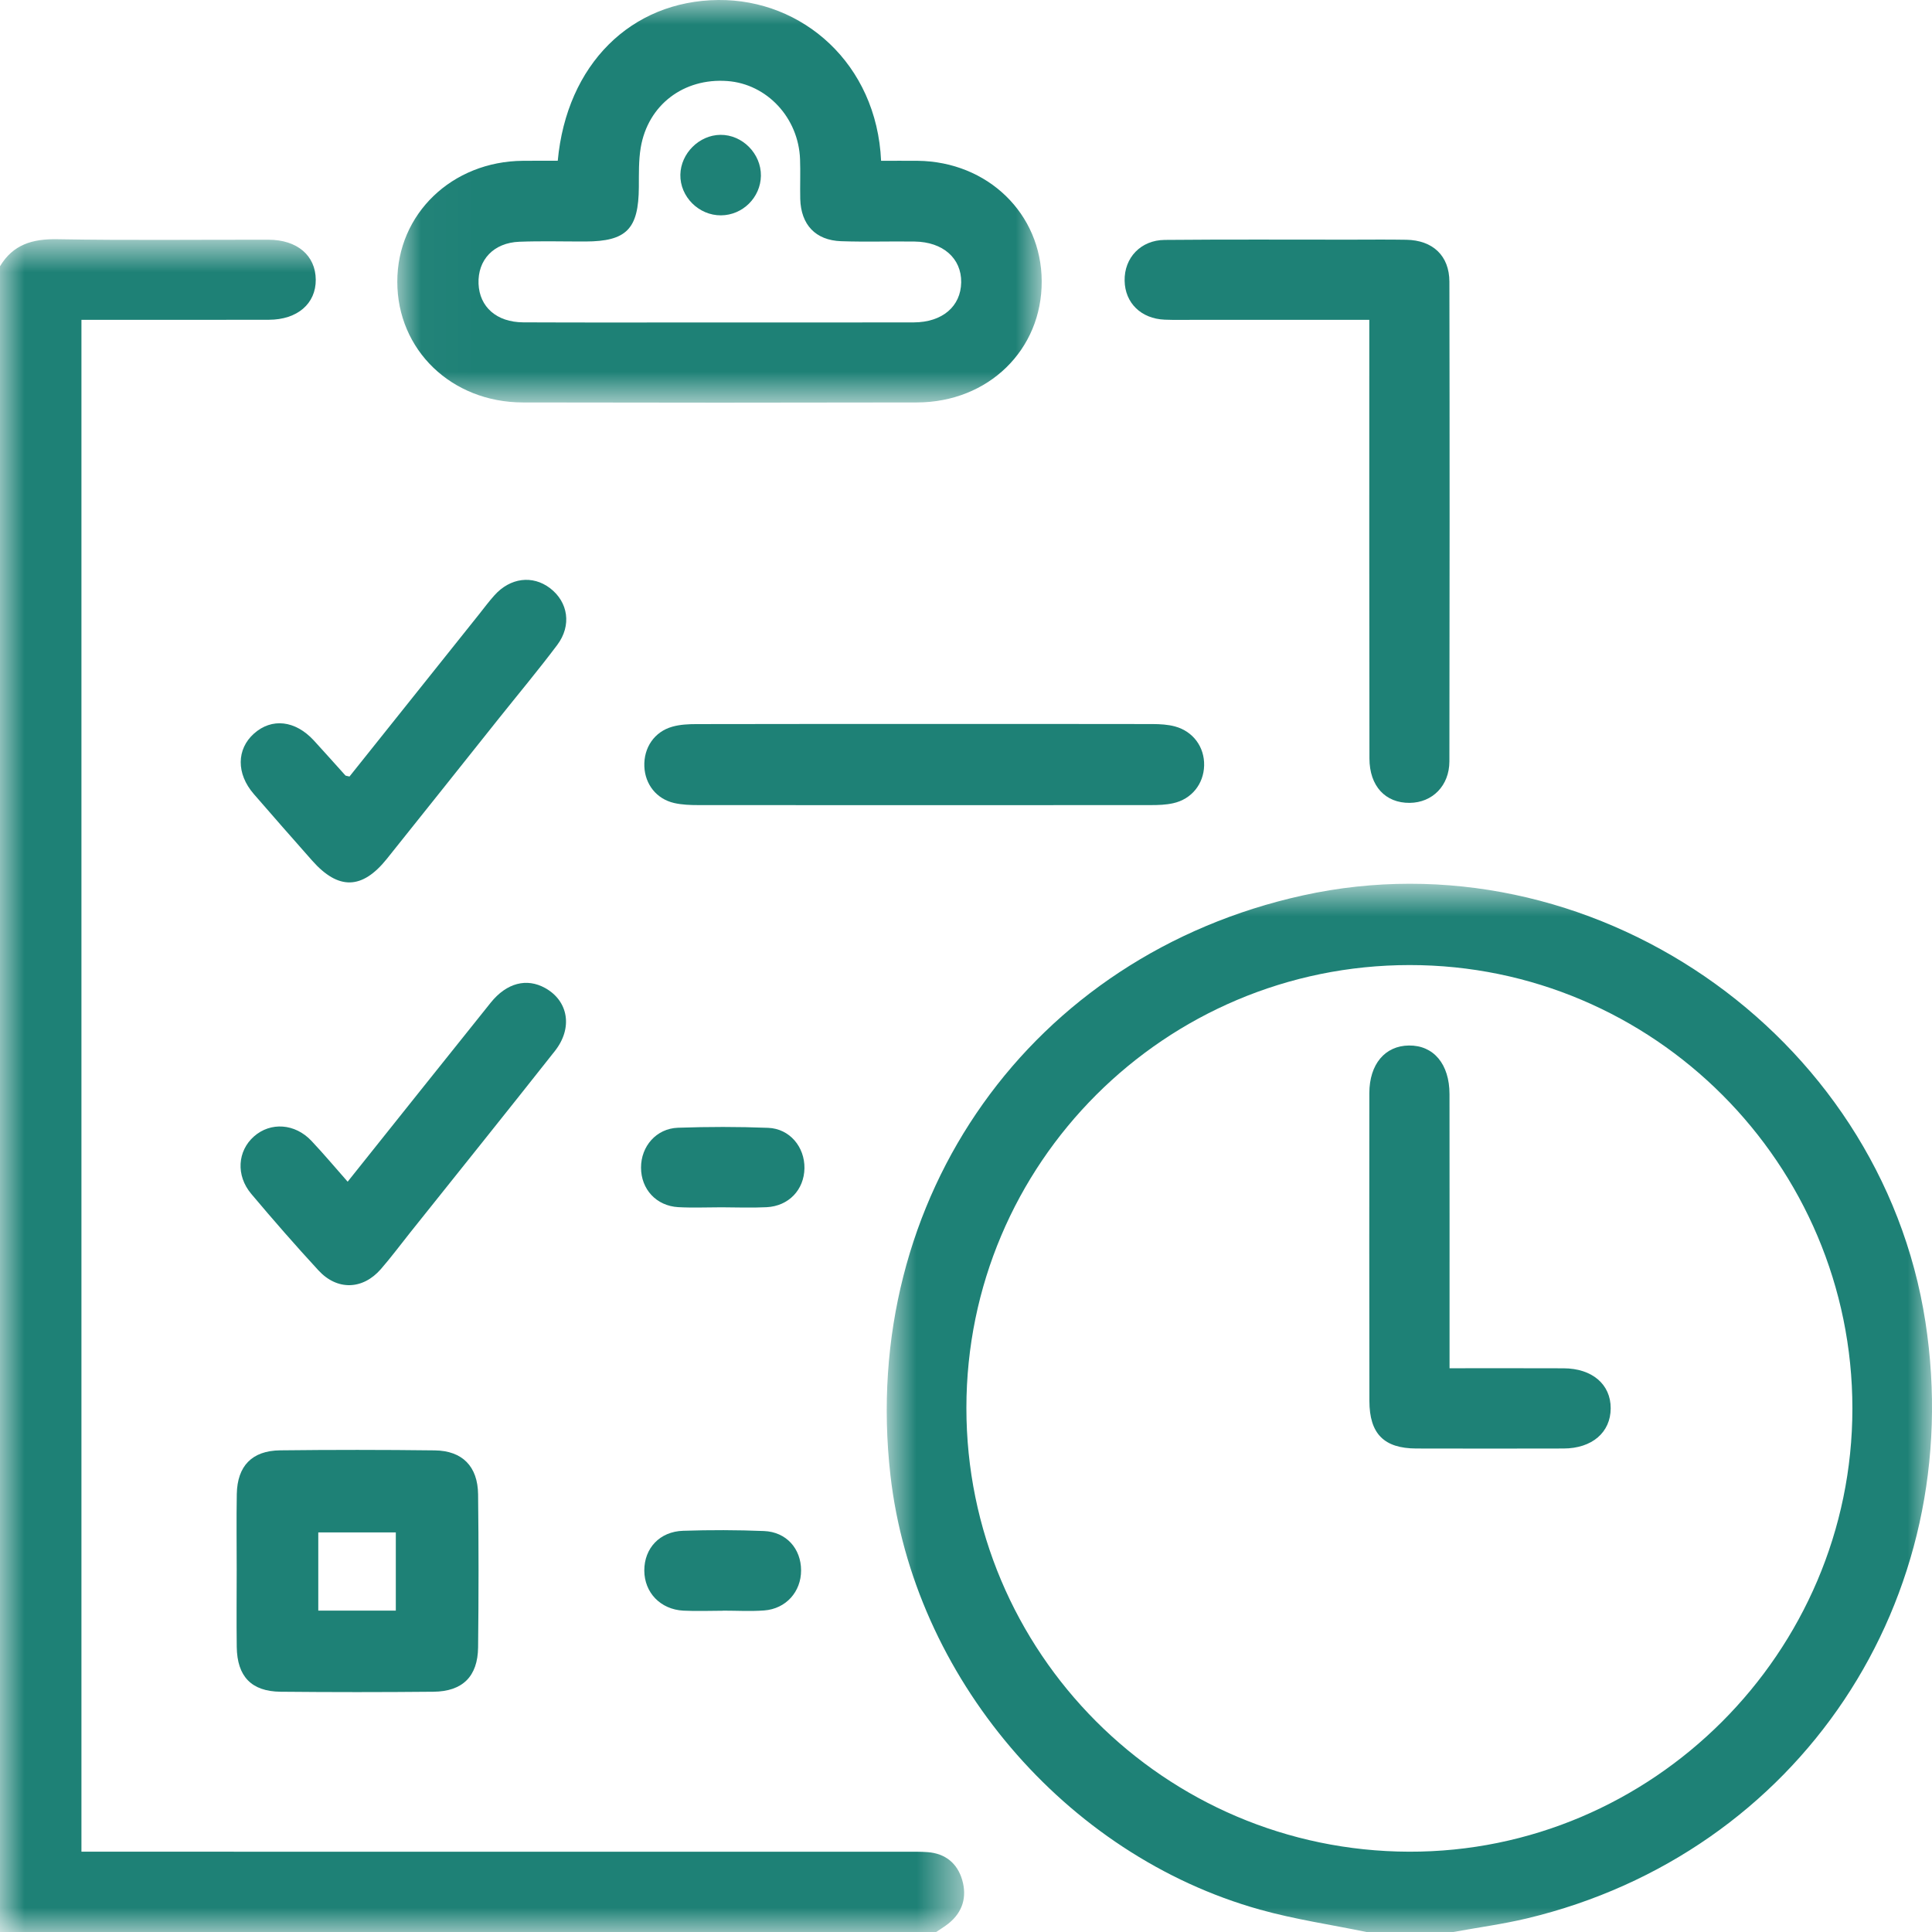 <svg width="39" height="39" viewBox="0 0 39 39" fill="none" xmlns="http://www.w3.org/2000/svg">
<g id="Group 21">
<g id="Group 3">
<mask id="mask0_0_189" style="mask-type:alpha" maskUnits="userSpaceOnUse" x="17" y="17" width="22" height="22">
<path id="Clip 2" fill-rule="evenodd" clip-rule="evenodd" d="M17.9 17.84H39V39H17.9V17.84Z" fill="white"/>
</mask>
<g mask="url(#mask0_0_189)">
<path id="Fill 1" fill-rule="evenodd" clip-rule="evenodd" d="M37.393 28.432C37.393 23.497 33.38 19.479 28.454 19.481C23.515 19.483 19.509 23.485 19.508 28.42C19.506 33.355 23.504 37.364 28.442 37.379C33.354 37.393 37.393 33.356 37.393 28.432V28.432ZM27.584 39C26.867 38.852 26.137 38.745 25.433 38.548C21.497 37.448 18.437 33.837 17.975 29.783C17.337 24.18 20.82 19.282 26.3 18.075C32.077 16.803 37.964 20.836 38.867 26.684C39.732 32.288 36.313 37.412 30.826 38.725C30.336 38.842 29.834 38.909 29.337 39H27.584Z" fill="#1E8176"/>
</g>
</g>
<g id="Group 6">
<mask id="mask1_0_189" style="mask-type:alpha" maskUnits="userSpaceOnUse" x="0" y="4" width="20" height="35">
<path id="Clip 5" fill-rule="evenodd" clip-rule="evenodd" d="M0 4.829H19.462V39H0V4.829Z" fill="white"/>
</mask>
<g mask="url(#mask1_0_189)">
<path id="Fill 4" fill-rule="evenodd" clip-rule="evenodd" d="M0 5.375C0.263 4.936 0.655 4.82 1.154 4.829C2.575 4.854 3.997 4.837 5.419 4.839C5.999 4.84 6.37 5.157 6.374 5.645C6.378 6.129 6.003 6.454 5.427 6.455C4.31 6.458 3.193 6.456 2.075 6.456H1.644V37.379H2.084C7.492 37.379 12.9 37.38 18.308 37.38C18.448 37.38 18.588 37.377 18.727 37.388C19.082 37.415 19.323 37.612 19.422 37.945C19.523 38.289 19.436 38.599 19.144 38.831C19.066 38.893 18.98 38.944 18.898 39H0V5.375Z" fill="#1E8176"/>
</g>
</g>
<g id="Group 9">
<mask id="mask2_0_189" style="mask-type:alpha" maskUnits="userSpaceOnUse" x="8" y="0" width="14" height="9">
<path id="Clip 8" fill-rule="evenodd" clip-rule="evenodd" d="M8.02 0H21.028V8.128H8.02V0Z" fill="white"/>
</mask>
<g mask="url(#mask2_0_189)">
<path id="Fill 7" fill-rule="evenodd" clip-rule="evenodd" d="M14.522 6.509C15.83 6.509 17.137 6.511 18.445 6.508C19.023 6.506 19.396 6.185 19.403 5.699C19.41 5.216 19.036 4.883 18.463 4.876C17.968 4.869 17.473 4.886 16.978 4.869C16.461 4.85 16.168 4.535 16.154 4.015C16.148 3.749 16.16 3.482 16.15 3.215C16.12 2.378 15.483 1.695 14.683 1.636C13.802 1.571 13.079 2.117 12.934 2.98C12.89 3.24 12.898 3.511 12.896 3.776C12.891 4.623 12.648 4.873 11.817 4.875C11.373 4.876 10.928 4.863 10.484 4.88C9.964 4.9 9.641 5.246 9.66 5.729C9.679 6.195 10.024 6.504 10.562 6.507C11.882 6.513 13.202 6.509 14.522 6.509M11.259 3.245C11.439 1.302 12.737 0.016 14.501 0C16.198 -0.015 17.698 1.284 17.786 3.246C18.029 3.246 18.276 3.244 18.524 3.246C19.939 3.262 21.023 4.313 21.028 5.676C21.035 7.06 19.954 8.12 18.511 8.124C15.858 8.13 13.205 8.13 10.552 8.124C9.111 8.12 8.02 7.062 8.02 5.687C8.019 4.319 9.123 3.257 10.556 3.246C10.783 3.244 11.009 3.245 11.259 3.245" fill="#1E8176"/>
</g>
</g>
<path id="Fill 10" fill-rule="evenodd" clip-rule="evenodd" d="M27.641 6.456C26.439 6.456 25.298 6.457 24.157 6.456C23.941 6.456 23.725 6.462 23.51 6.453C23.033 6.433 22.71 6.115 22.702 5.667C22.693 5.205 23.026 4.847 23.512 4.843C24.756 4.832 26.001 4.838 27.245 4.838C27.626 4.838 28.007 4.833 28.388 4.84C28.922 4.849 29.257 5.162 29.258 5.687C29.264 8.914 29.263 12.142 29.258 15.369C29.257 15.862 28.914 16.202 28.458 16.207C27.967 16.212 27.645 15.87 27.644 15.31C27.639 12.541 27.641 9.771 27.641 7.001V6.456Z" fill="#1E8176"/>
<mask id="mask3_0_189" style="mask-type:alpha" maskUnits="userSpaceOnUse" x="0" y="0" width="39" height="39">
<path id="Clip 13" fill-rule="evenodd" clip-rule="evenodd" d="M0 39H39V0H0V39Z" fill="white"/>
</mask>
<g mask="url(#mask3_0_189)">
<path id="Fill 12" fill-rule="evenodd" clip-rule="evenodd" d="M6.425 32.512H7.99V30.934H6.425V32.512ZM4.778 31.682C4.778 31.174 4.771 30.666 4.78 30.158C4.791 29.592 5.087 29.284 5.654 29.277C6.695 29.265 7.736 29.265 8.777 29.278C9.334 29.285 9.645 29.602 9.651 30.167C9.663 31.195 9.663 32.224 9.651 33.253C9.645 33.841 9.337 34.145 8.749 34.15C7.721 34.16 6.692 34.16 5.664 34.15C5.075 34.144 4.787 33.842 4.779 33.245C4.772 32.724 4.778 32.203 4.778 31.682V31.682Z" fill="#1E8176"/>
<path id="Fill 14" fill-rule="evenodd" clip-rule="evenodd" d="M18.664 14.614C20.199 14.614 21.733 14.613 23.268 14.616C23.418 14.617 23.574 14.625 23.718 14.664C24.087 14.764 24.316 15.082 24.307 15.453C24.298 15.825 24.055 16.132 23.683 16.214C23.536 16.247 23.381 16.252 23.23 16.252C20.186 16.254 17.143 16.254 14.099 16.252C13.935 16.252 13.767 16.246 13.609 16.21C13.252 16.128 13.022 15.833 13.007 15.473C12.992 15.094 13.208 14.771 13.573 14.669C13.728 14.625 13.898 14.617 14.061 14.617C15.595 14.613 17.13 14.615 18.664 14.614" fill="#1E8176"/>
<path id="Fill 15" fill-rule="evenodd" clip-rule="evenodd" d="M7.055 15.675C7.928 14.582 8.798 13.492 9.669 12.402C9.772 12.273 9.87 12.14 9.98 12.018C10.299 11.661 10.75 11.605 11.102 11.872C11.47 12.152 11.544 12.626 11.248 13.02C10.867 13.527 10.46 14.014 10.064 14.51C9.313 15.452 8.563 16.396 7.809 17.337C7.31 17.96 6.83 17.97 6.301 17.372C5.906 16.925 5.512 16.478 5.122 16.027C4.768 15.618 4.774 15.123 5.127 14.808C5.487 14.488 5.959 14.54 6.335 14.947C6.55 15.18 6.759 15.418 6.972 15.653C6.979 15.661 6.995 15.66 7.055 15.675" fill="#1E8176"/>
<path id="Fill 16" fill-rule="evenodd" clip-rule="evenodd" d="M7.018 23.854C8.005 22.618 8.953 21.428 9.905 20.241C10.226 19.841 10.632 19.736 11.007 19.946C11.473 20.206 11.568 20.751 11.201 21.216C10.234 22.441 9.257 23.657 8.283 24.877C8.085 25.125 7.896 25.38 7.688 25.619C7.322 26.038 6.807 26.055 6.428 25.644C5.964 25.141 5.513 24.624 5.072 24.1C4.758 23.727 4.794 23.233 5.128 22.939C5.463 22.645 5.954 22.677 6.286 23.029C6.528 23.285 6.755 23.556 7.018 23.854" fill="#1E8176"/>
<path id="Fill 17" fill-rule="evenodd" clip-rule="evenodd" d="M14.564 24.371C14.273 24.371 13.981 24.384 13.691 24.368C13.248 24.343 12.941 24.006 12.94 23.571C12.939 23.14 13.248 22.781 13.685 22.765C14.292 22.744 14.901 22.743 15.507 22.767C15.941 22.784 16.246 23.153 16.239 23.584C16.231 24.018 15.922 24.346 15.475 24.369C15.172 24.384 14.868 24.372 14.564 24.371" fill="#1E8176"/>
<path id="Fill 18" fill-rule="evenodd" clip-rule="evenodd" d="M14.592 32.515C14.326 32.515 14.059 32.527 13.794 32.513C13.331 32.488 13.008 32.148 13.006 31.704C13.005 31.254 13.316 30.916 13.79 30.901C14.333 30.883 14.879 30.884 15.422 30.906C15.873 30.924 16.17 31.261 16.171 31.7C16.172 32.13 15.867 32.476 15.427 32.509C15.15 32.53 14.87 32.513 14.592 32.513V32.515Z" fill="#1E8176"/>
<path id="Fill 19" fill-rule="evenodd" clip-rule="evenodd" d="M29.261 27.62C30.068 27.62 30.816 27.618 31.563 27.621C32.141 27.623 32.515 27.945 32.514 28.428C32.513 28.915 32.137 29.239 31.562 29.24C30.571 29.242 29.581 29.243 28.59 29.24C27.938 29.238 27.644 28.943 27.643 28.279C27.64 26.208 27.64 24.137 27.642 22.066C27.643 21.482 27.958 21.11 28.441 21.105C28.939 21.099 29.26 21.48 29.26 22.087C29.262 23.777 29.261 25.467 29.261 27.157C29.261 27.295 29.261 27.432 29.261 27.62" fill="#1E8176"/>
<path id="Fill 20" fill-rule="evenodd" clip-rule="evenodd" d="M15.36 3.549C15.353 3.986 14.992 4.344 14.555 4.347C14.106 4.351 13.725 3.97 13.734 3.525C13.743 3.096 14.113 2.727 14.541 2.722C14.986 2.717 15.366 3.102 15.36 3.549" fill="#1E8176"/>
</g>
</g>
</svg>
